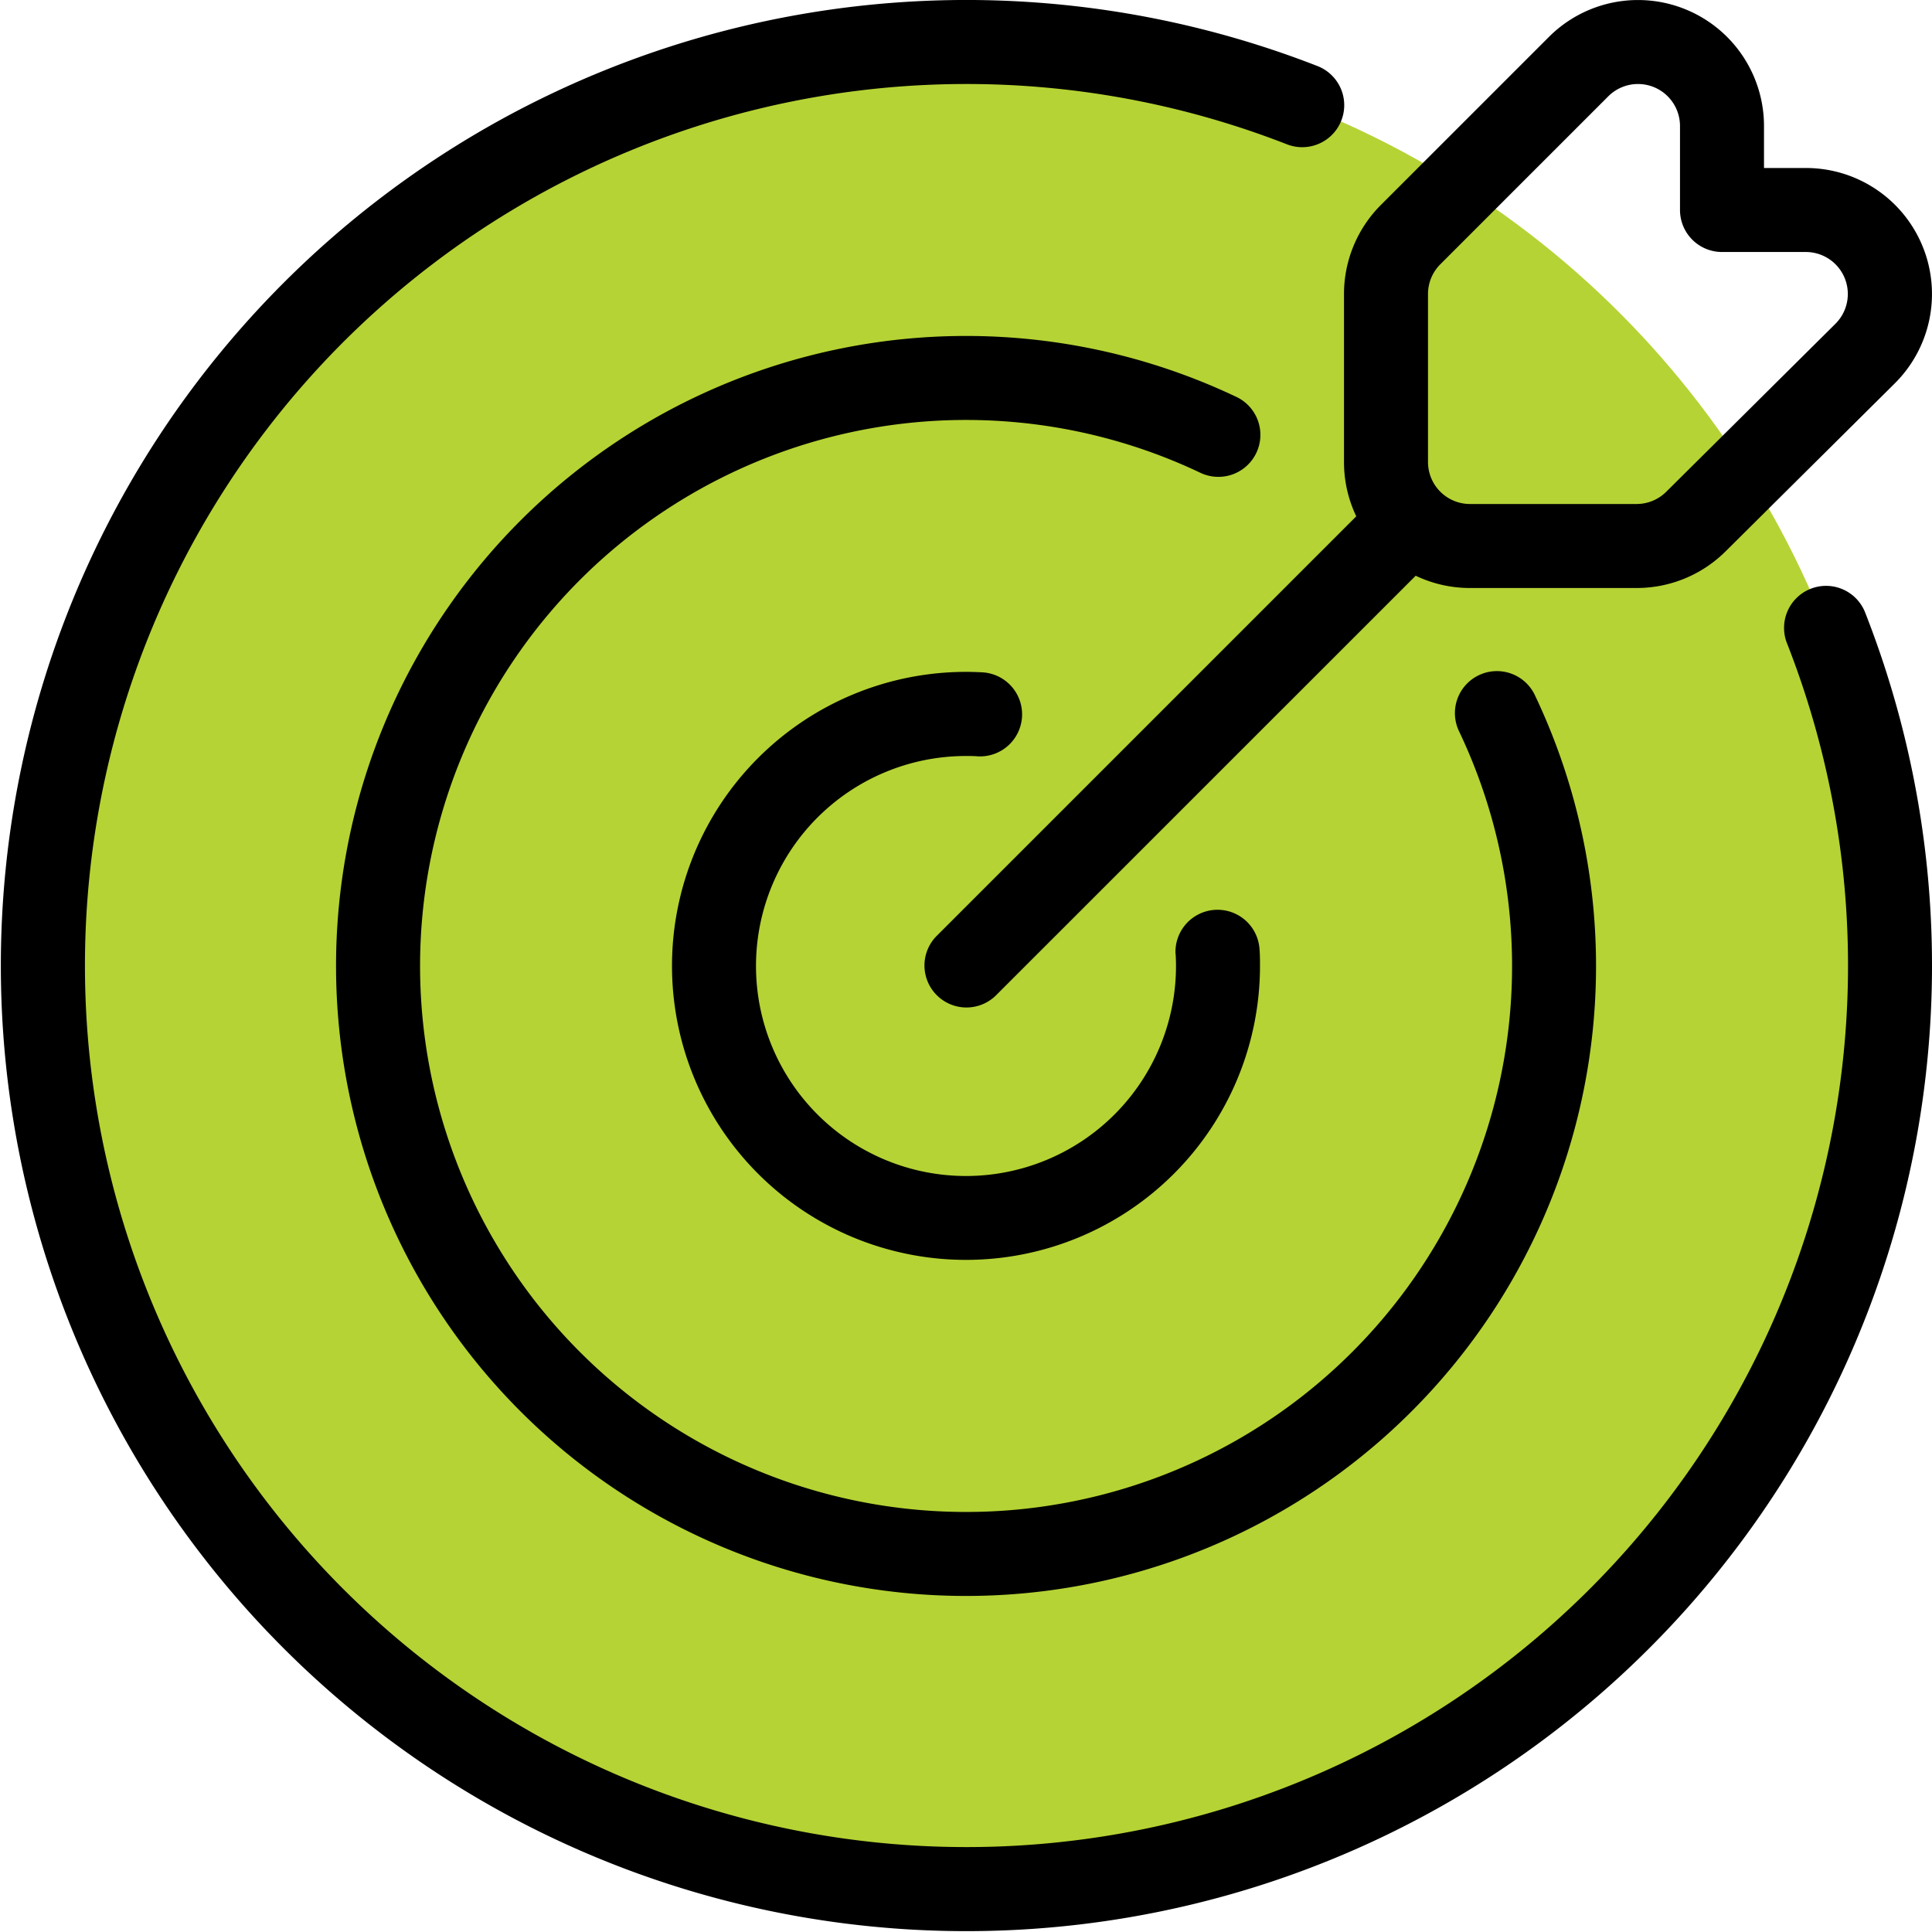 <svg xmlns="http://www.w3.org/2000/svg" width="46" height="46" viewBox="0 0 46 46">
  <g id="Group_9899" data-name="Group 9899" transform="translate(-348 -10687.692)">
    <g id="Group_9898" data-name="Group 9898">
      <circle id="Ellipse_1354" data-name="Ellipse 1354" cx="22" cy="22" r="22" transform="translate(349 10688.692)" fill="#b5d334"/>
      <g id="Group_9833" data-name="Group 9833" transform="translate(-9806 11393.692) rotate(-90)">
        <g id="Group_9832" data-name="Group 9832" transform="translate(323 9817)">
          <g id="Icon">
            <path id="Path_17457" data-name="Path 17457" d="M369.292,370.707A2.99,2.99,0,0,0,369,372v3.971a3,3,0,0,0,.871,2.113l4,4.029A3,3,0,0,0,379,380v-1h1a3,3,0,0,0,2.121-5.121l-4-4A3,3,0,0,0,376,369h-4a2.991,2.991,0,0,0-1.293.292l-10-10a1,1,0,0,0-1.414,1.414ZM377,380a1,1,0,0,1-1.71.7l-4-4.029a1,1,0,0,1-.29-.7V372a1,1,0,0,1,1-1h4a1,1,0,0,1,.707.293l4,4A1,1,0,0,1,380,377h-2a1,1,0,0,0-1,1Z" fill-rule="evenodd"/>
            <path id="Path_17458" data-name="Path 17458" d="M367.663,379.556a20.989,20.989,0,1,1,11.9-11.912,1,1,0,0,0,1.862.73,22.99,22.99,0,1,0-13.031,13.043,1,1,0,1,0-.731-1.861Z" fill-rule="evenodd"/>
            <path id="Path_17459" data-name="Path 17459" d="M365.571,371.748a13,13,0,1,1,6.177-6.178,1,1,0,1,0,1.806.859,15,15,0,1,0-7.125,7.125,1,1,0,1,0-.858-1.806Z" fill-rule="evenodd"/>
            <path id="Path_17460" data-name="Path 17460" d="M360.279,364.992c-.093.005-.186.008-.279.008a5,5,0,1,1,5-5c0,.093,0,.186-.008.279a1,1,0,0,0,2,.11c.007-.129.011-.259.011-.389a7,7,0,1,0-7,7c.13,0,.26,0,.389-.011a1,1,0,1,0-.11-2Z" fill-rule="evenodd"/>
          </g>
        </g>
      </g>
    </g>
  </g>
</svg>
